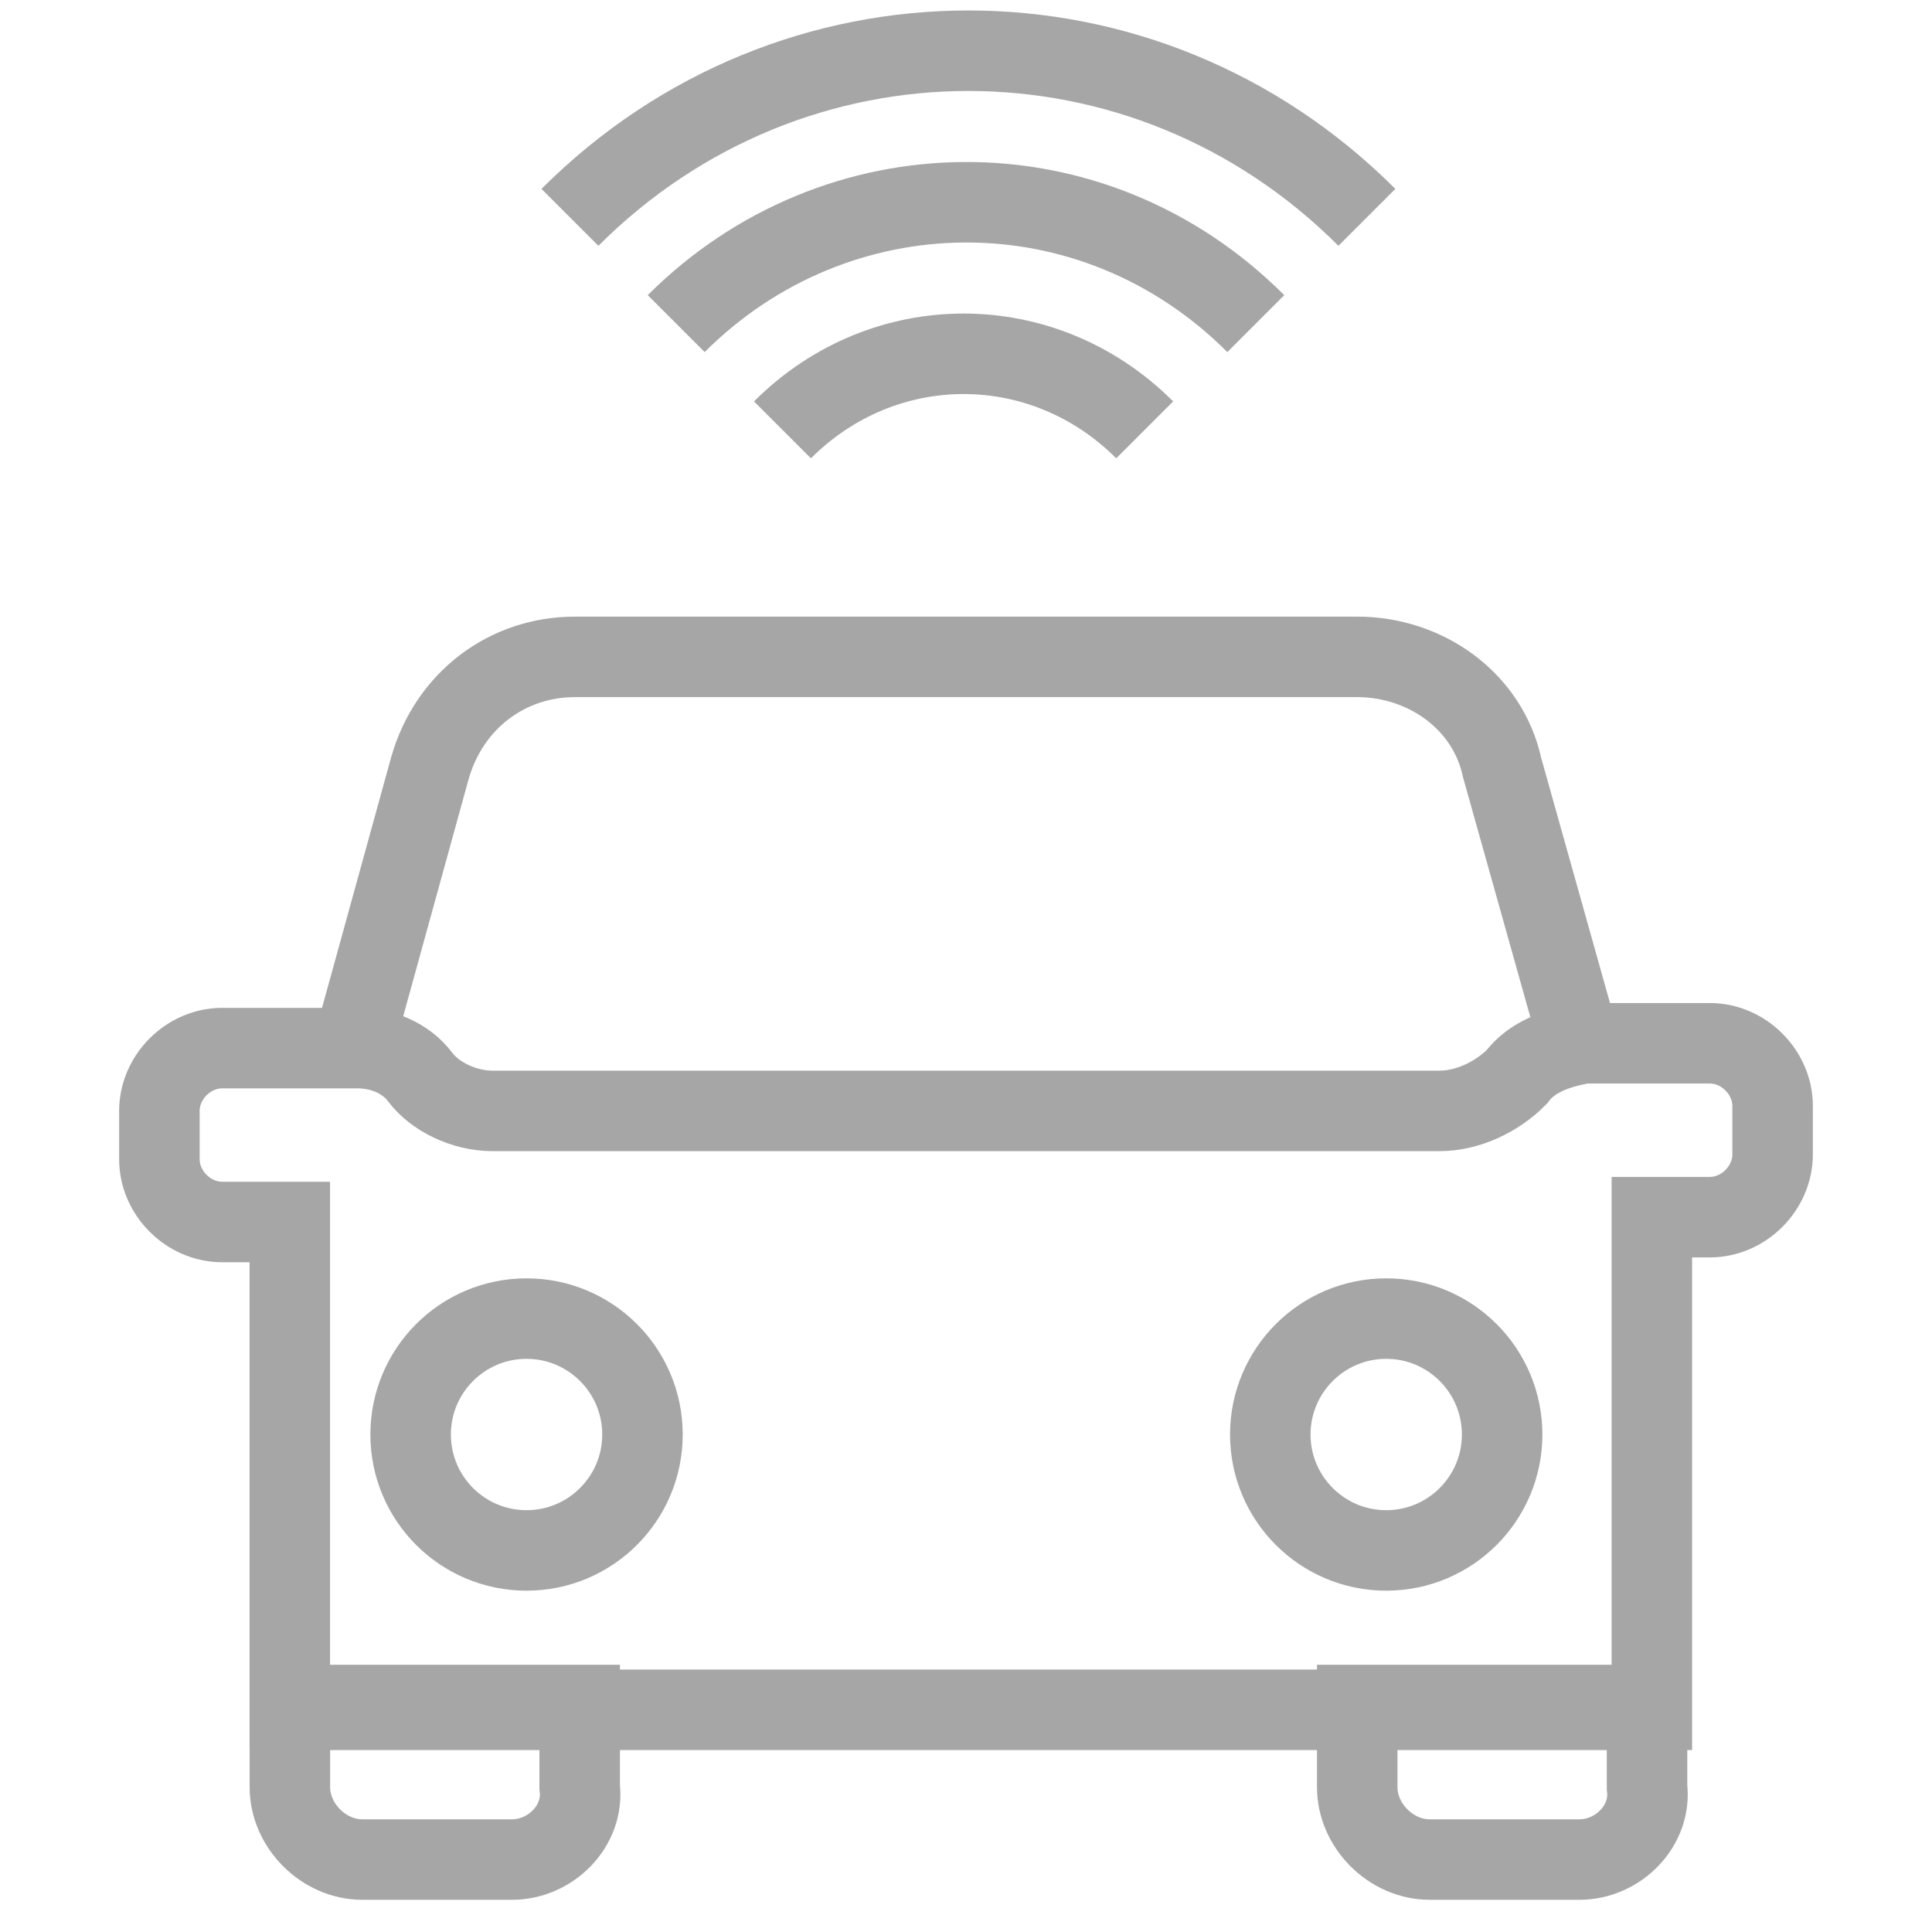 <?xml version="1.0" encoding="UTF-8"?> <svg xmlns="http://www.w3.org/2000/svg" width="24" height="24" viewBox="0 0 24 24" fill="none"><path d="M6.361 23.1H4.501C4.021 23.1 3.601 22.68 3.601 22.2V21.18H7.201V22.2C7.261 22.68 6.841 23.1 6.361 23.1Z" stroke="#A6A6A6" stroke-miterlimit="10"></path><path d="M19.62 23.1H17.76C17.28 23.1 16.86 22.68 16.86 22.2V21.18H20.46V22.2C20.52 22.68 20.1 23.1 19.62 23.1Z" stroke="#A6A6A6" stroke-miterlimit="10"></path><path d="M6.541 19.26C7.336 19.26 7.981 18.615 7.981 17.82C7.981 17.025 7.336 16.38 6.541 16.38C5.745 16.38 5.101 17.025 5.101 17.82C5.101 18.615 5.745 19.26 6.541 19.26Z" stroke="#A6A6A6" stroke-miterlimit="10"></path><path d="M17.22 19.26C18.016 19.26 18.66 18.615 18.66 17.82C18.66 17.025 18.016 16.38 17.22 16.38C16.425 16.38 15.78 17.025 15.78 17.82C15.78 18.615 16.425 19.26 17.22 19.26Z" stroke="#A6A6A6" stroke-miterlimit="10"></path><path d="M18.84 13.38C18.601 13.62 18.241 13.8 17.881 13.8H6.12C5.76 13.8 5.4 13.62 5.22 13.38C5.04 13.14 4.74 13.02 4.44 13.02H2.76C2.34 13.02 1.98 13.38 1.98 13.8V14.4C1.98 14.82 2.34 15.18 2.76 15.18H3.6V21.24H20.52V15.12H21.241C21.66 15.12 22.02 14.76 22.02 14.34V13.74C22.02 13.32 21.66 12.96 21.241 12.96H19.68C19.32 13.02 19.02 13.14 18.84 13.38Z" stroke="#A6A6A6" stroke-miterlimit="10"></path><path d="M4.381 13.02L5.341 9.54C5.581 8.7 6.301 8.16 7.141 8.16H16.861C17.701 8.16 18.481 8.7 18.661 9.54L19.621 12.96" stroke="#A6A6A6" stroke-miterlimit="10"></path><path d="M9.72 5.34C10.98 4.08 12.96 4.08 14.22 5.34" stroke="#A6A6A6" stroke-miterlimit="10"></path><path d="M8.4 4.02C10.38 2.04 13.56 1.98 15.6 4.02" stroke="#A6A6A6" stroke-miterlimit="10"></path><path d="M7.08 2.7C9.84 -0.06 14.22 -0.06 16.98 2.7" stroke="#A6A6A6" stroke-miterlimit="10"></path></svg> 
